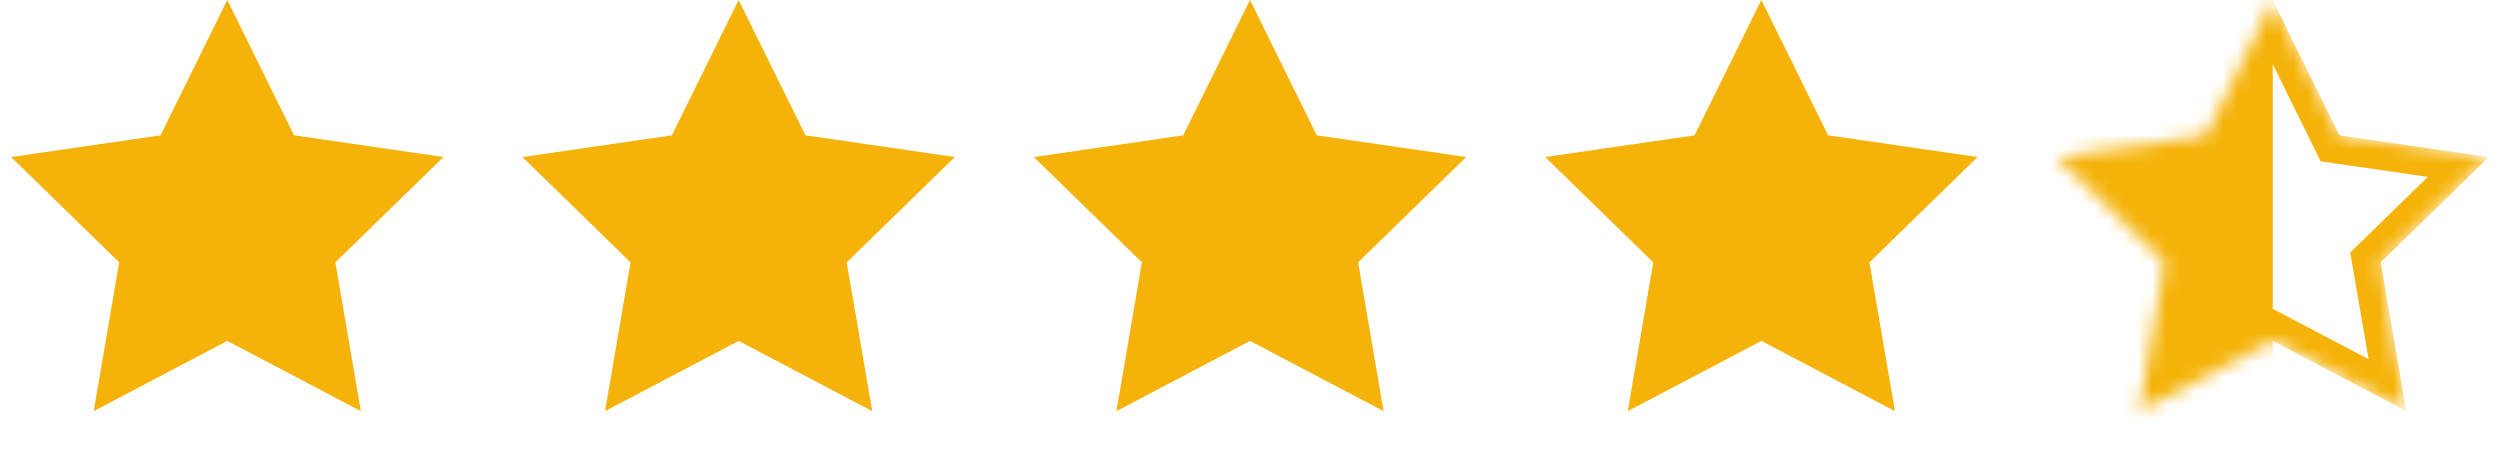 <svg width="176" height="32" viewBox="0 0 176 32" fill="none" xmlns="http://www.w3.org/2000/svg">
<path d="M16 0L20.702 9.528L31.217 11.056L23.608 18.472L25.405 28.944L16 24L6.595 28.944L8.392 18.472L0.783 11.056L11.298 9.528L16 0Z" fill="#F5B309"/>
<path d="M52 0L56.702 9.528L67.217 11.056L59.608 18.472L61.405 28.944L52 24L42.595 28.944L44.392 18.472L36.783 11.056L47.298 9.528L52 0Z" fill="#F5B309"/>
<path d="M88 0L92.702 9.528L103.217 11.056L95.609 18.472L97.405 28.944L88 24L78.595 28.944L80.391 18.472L72.783 11.056L83.298 9.528L88 0Z" fill="#F5B309"/>
<path d="M124 0L128.702 9.528L139.217 11.056L131.608 18.472L133.405 28.944L124 24L114.595 28.944L116.392 18.472L108.783 11.056L119.298 9.528L124 0Z" fill="#F5B309"/>
<mask id="mask0_2273_13442" style="mask-type:alpha" maskUnits="userSpaceOnUse" x="144" y="0" width="32" height="29">
<path d="M160 0L164.702 9.528L175.217 11.056L167.608 18.472L169.405 28.944L160 24L150.595 28.944L152.392 18.472L144.783 11.056L155.298 9.528L160 0Z" fill="black"/>
</mask>
<g mask="url(#mask0_2273_13442)">
<rect x="144" width="16" height="32" fill="#F5B309"/>
<path d="M160 2.26L163.806 9.97L164.038 10.442L164.558 10.518L173.068 11.754L166.91 17.756L166.534 18.123L166.623 18.641L168.076 27.116L160.465 23.115L160 22.87L159.535 23.115L151.924 27.116L153.377 18.641L153.466 18.123L153.09 17.756L146.932 11.754L155.442 10.518L155.962 10.442L156.194 9.97L160 2.26Z" stroke="#F5B309" stroke-width="2"/>
</g>
</svg>
